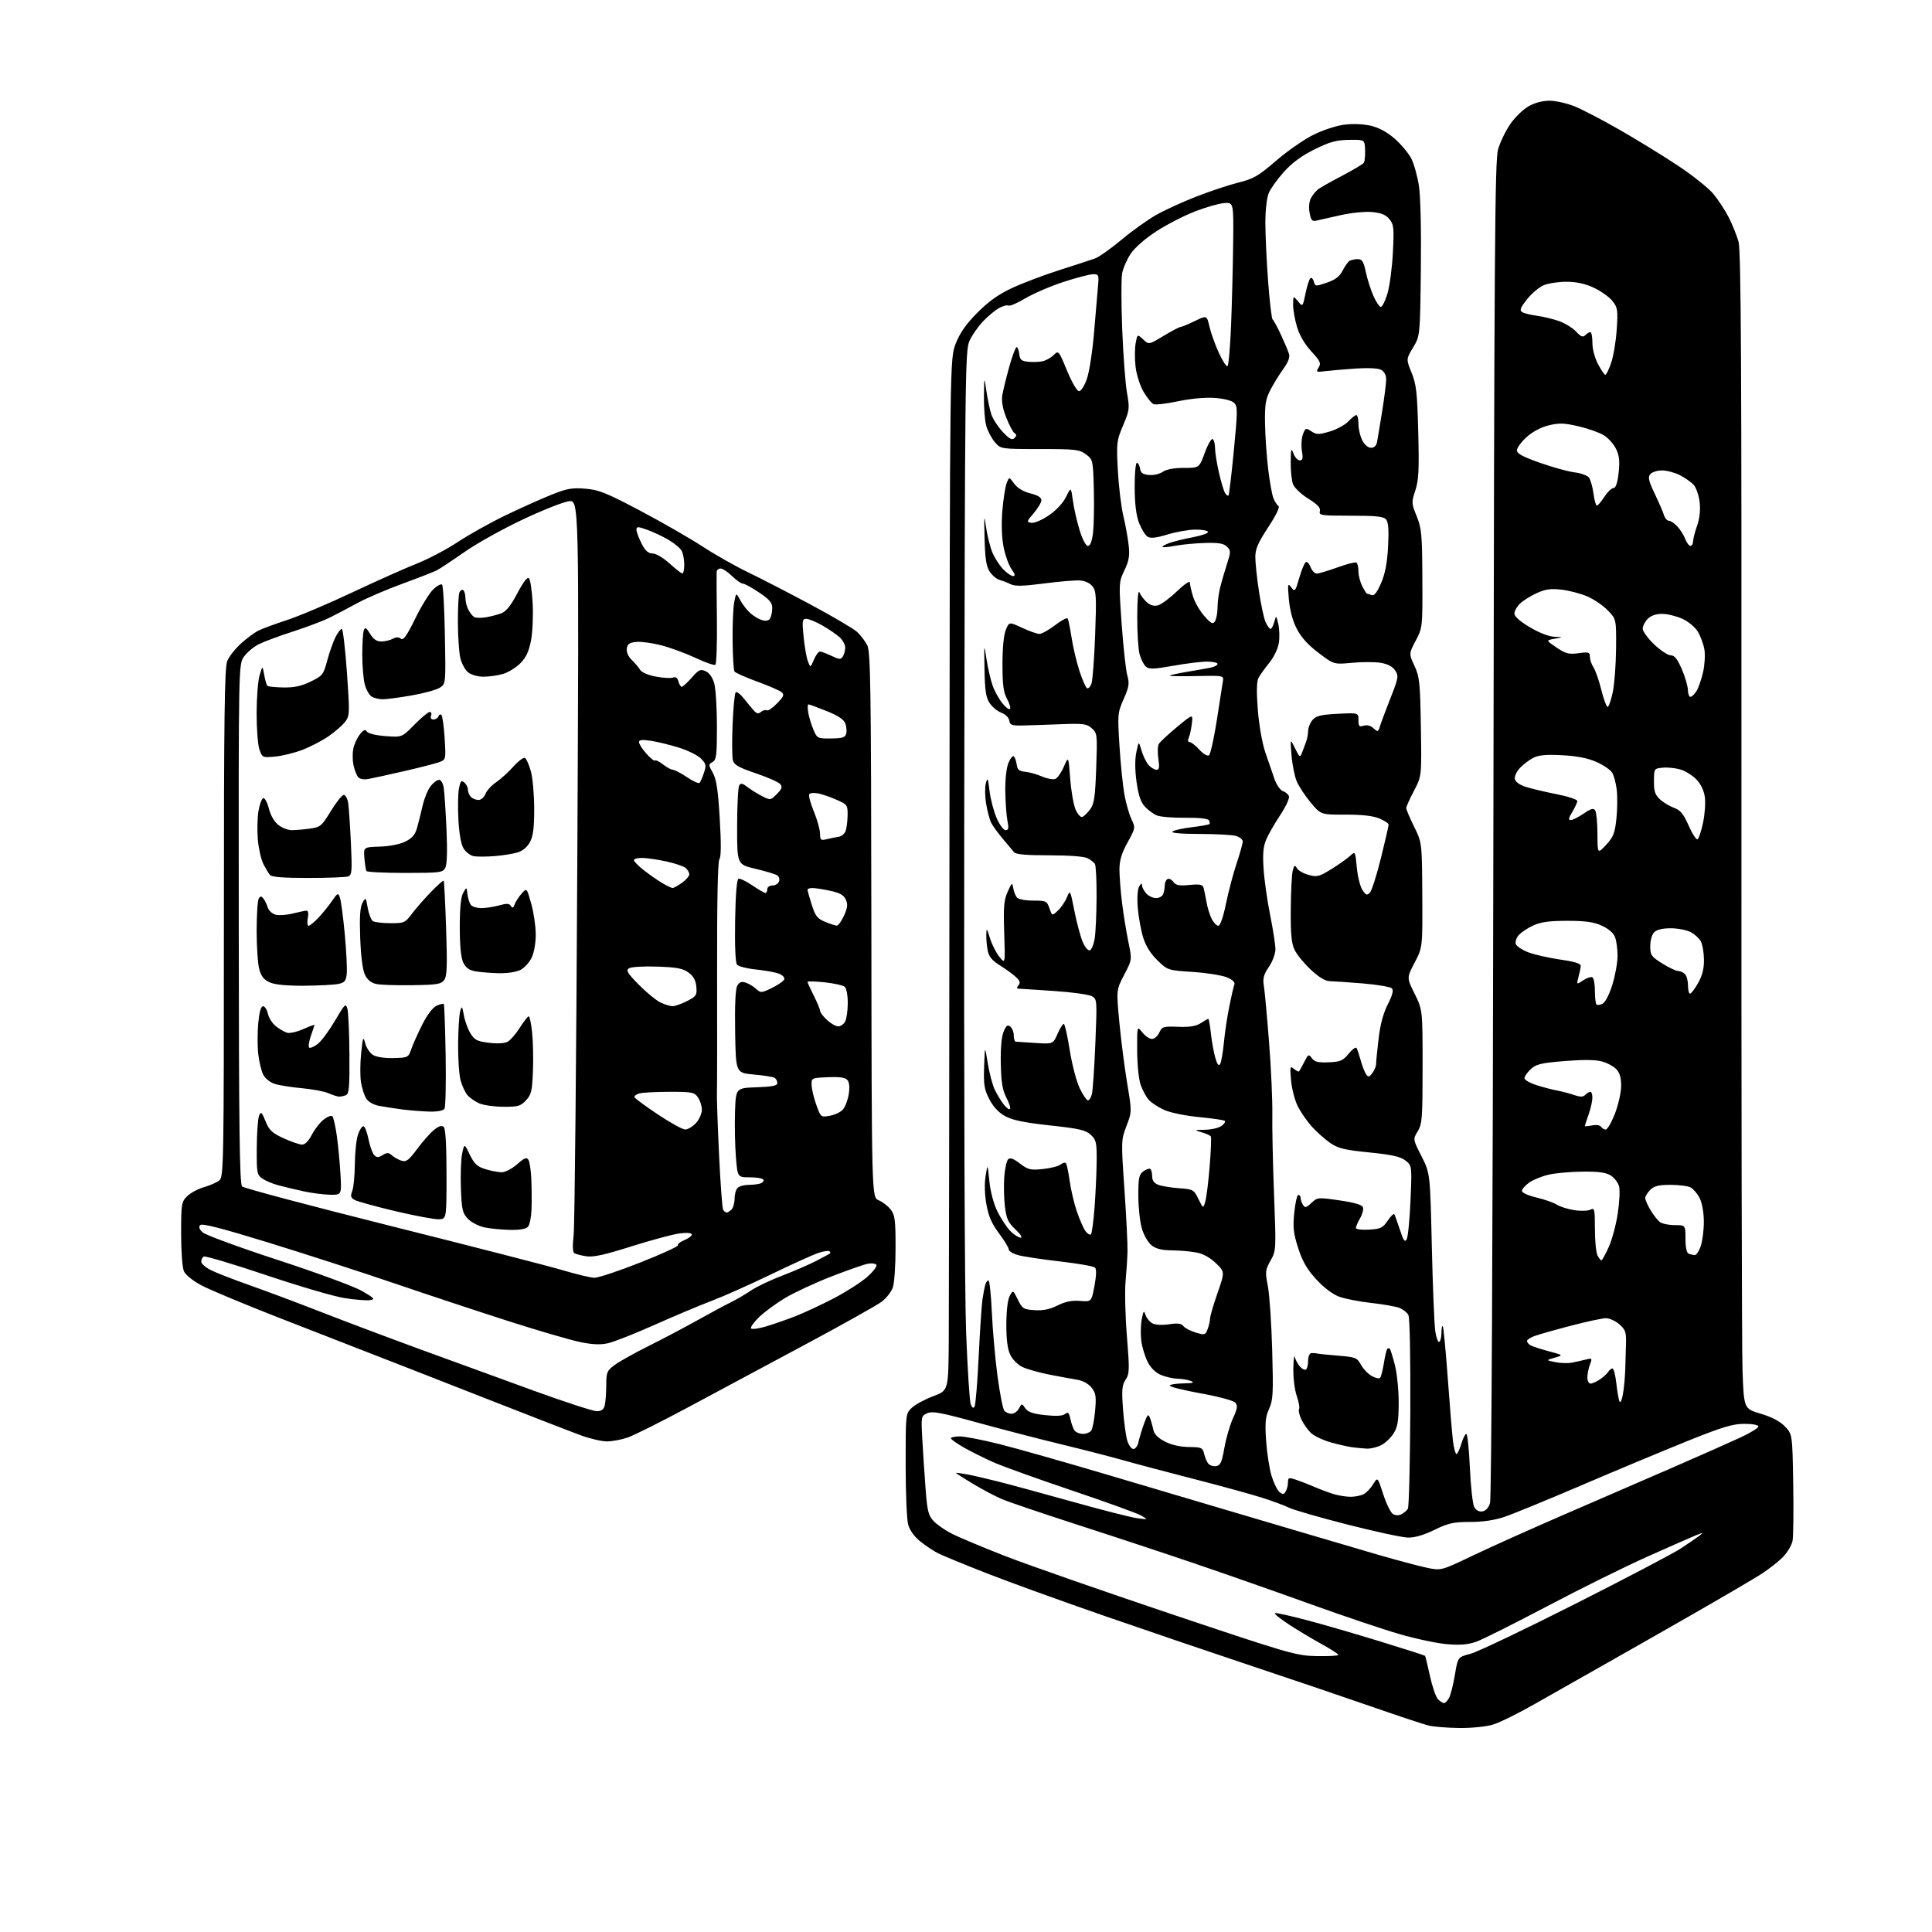 <?xml version="1.0" encoding="UTF-8" standalone="no"?>
<svg 
  version="1.1" 
  xmlns="http://www.w3.org/2000/svg" 
  xmlns:xlink="http://www.w3.org/1999/xlink" 
  xmlns:svg="http://www.w3.org/2000/svg"
  xmlns:rdf="http://www.w3.org/1999/02/22-rdf-syntax-ns#"
  xmlns:cc="http://creativecommons.org/ns#"
  xmlns:dc="http://purl.org/dc/elements/1.1/"
  viewBox="0 0 768 768"
  width="768"
  height="768"
>
<style>svg {background-color: white; }</style>"
<path stroke="none" fill="black" fill-rule="evenodd" d="M580.09,686.90C575.37,686.84 569.92,686.42 568.00,685.96C566.08,685.50 555.27,681.91 544.00,677.99C532.73,674.08 511.57,666.90 497.00,662.06C482.43,657.21 456.55,648.41 439.50,642.51C422.45,636.61 401.17,628.91 392.22,625.40C383.27,621.89 374.49,618.27 372.72,617.36C370.95,616.44 367.81,614.34 365.75,612.68C363.47,610.84 361.61,608.27 361.01,606.08C360.46,604.11 360.01,593.37 360.01,582.20C360.00,561.90 360.00,561.90 362.52,559.57C363.91,558.28 367.74,556.22 371.02,554.99C377.00,552.76 377.00,552.76 377.15,533.13C377.23,522.33 377.36,430.03 377.43,328.00C377.57,142.50 377.57,142.50 379.95,136.50C381.66,132.19 384.09,128.73 388.61,124.21C393.14,119.67 397.03,116.93 402.53,114.39C406.72,112.45 415.18,109.26 421.33,107.31C427.47,105.35 433.78,103.28 435.34,102.72C436.90,102.15 441.62,98.80 445.84,95.28C450.05,91.76 456.28,87.30 459.69,85.39C463.09,83.47 470.29,80.18 475.69,78.09C481.08,75.99 488.58,73.50 492.35,72.56C498.31,71.08 500.25,69.95 507.20,63.95C511.59,60.15 518.24,55.52 521.97,53.65C525.84,51.72 531.19,49.96 534.45,49.55C537.92,49.12 542.06,49.30 545.04,50.01C548.22,50.77 551.52,52.59 554.50,55.21C557.02,57.43 559.95,60.95 561.02,63.04C562.08,65.13 563.44,69.98 564.04,73.82C564.68,77.96 565.00,91.52 564.81,107.15C564.50,133.50 564.50,133.50 561.72,138.14C558.94,142.78 558.94,142.78 561.12,148.14C563.01,152.77 563.37,155.98 563.77,171.73C564.16,186.78 563.96,190.83 562.62,194.93C561.05,199.71 561.07,200.11 563.15,205.20C565.10,209.97 565.33,212.43 565.41,230.00C565.50,249.38 565.48,249.53 562.77,254.67C560.04,259.85 560.04,259.85 562.27,264.67C564.29,269.04 564.53,271.34 564.82,289.01C565.14,308.52 565.14,308.52 562.07,314.36C560.38,317.57 559.00,320.66 559.00,321.23C559.00,321.79 560.41,325.12 562.13,328.61C565.26,334.97 565.26,334.97 565.38,355.80C565.50,376.62 565.50,376.62 562.34,382.65C559.18,388.68 559.18,388.68 562.34,395.05C565.50,401.43 565.50,401.43 565.50,423.96C565.50,444.46 565.33,446.79 563.57,449.69C561.64,452.88 561.64,452.88 565.07,459.63C568.50,466.39 568.50,466.39 569.17,495.44C569.54,511.42 570.16,526.63 570.55,529.23C570.94,531.83 571.65,533.72 572.13,533.42C572.61,533.12 573.00,531.48 573.00,529.77C573.00,528.07 573.24,526.90 573.52,527.19C573.81,527.48 574.71,536.89 575.53,548.11C576.34,559.32 577.29,570.64 577.63,573.25C577.98,575.86 578.58,578.00 578.97,578.00C579.36,578.00 580.22,576.20 580.88,574.00C581.54,571.80 582.44,570.00 582.89,570.00C583.33,570.00 583.97,576.07 584.30,583.48C584.64,590.90 585.41,597.90 586.02,599.04C586.72,600.35 587.92,601.01 589.25,600.81C590.59,600.61 591.71,599.39 592.31,597.50C592.89,595.66 593.41,492.29 593.64,329.50C593.98,99.28 594.22,63.83 595.51,59.37C596.32,56.55 598.49,52.05 600.33,49.37C602.17,46.69 605.44,43.49 607.59,42.27C610.05,40.86 613.17,40.04 616.00,40.04C618.48,40.04 623.01,41.08 626.08,42.34C629.15,43.61 637.03,47.71 643.58,51.46C650.14,55.21 660.47,61.54 666.55,65.54C672.63,69.54 679.21,74.77 681.16,77.16C683.12,79.55 685.86,83.76 687.26,86.52C688.65,89.28 690.37,93.55 691.08,96.02C692.10,99.60 692.33,143.64 692.25,315.00C692.19,432.98 692.38,536.36 692.68,544.74C693.22,559.98 693.22,559.98 699.90,561.97C704.36,563.30 707.57,564.99 709.54,567.04C712.50,570.13 712.50,570.13 712.83,589.74C713.01,600.52 712.89,610.76 712.57,612.50C712.24,614.23 710.52,617.13 708.75,618.94C706.98,620.76 703.05,623.83 700.01,625.78C696.98,627.72 684.15,635.24 671.50,642.47C658.85,649.71 642.65,658.93 635.50,662.96C628.35,666.98 617.05,673.39 610.39,677.19C603.74,681.00 596.13,684.76 593.49,685.55C590.74,686.38 585.00,686.96 580.09,686.90zM574.04,677.00C574.53,677.00 575.43,676.06 576.05,674.91C576.66,673.77 577.69,669.65 578.34,665.78C579.52,658.72 579.52,658.72 584.51,657.42C587.26,656.70 605.92,647.81 626.00,637.66C646.08,627.52 664.98,617.60 668.00,615.63C671.02,613.66 674.40,611.35 675.50,610.51C677.32,609.10 677.19,609.09 674.00,610.37C672.08,611.15 663.30,615.01 654.50,618.95C645.70,622.89 627.92,631.70 615.00,638.52C602.08,645.34 589.48,651.65 587.00,652.55C583.71,653.74 580.60,654.02 575.43,653.61C571.54,653.31 562.99,651.51 556.43,649.61C549.87,647.72 533.92,642.35 521.00,637.69C508.07,633.02 487.60,625.84 475.50,621.72C463.40,617.60 442.16,610.58 428.30,606.11C414.45,601.63 400.95,597.06 398.30,595.93C395.66,594.81 390.46,592.06 386.75,589.83C383.04,587.60 380.00,585.66 380.00,585.51C380.00,585.37 381.97,585.63 384.37,586.07C386.77,586.52 392.51,587.85 397.12,589.02C401.73,590.18 414.96,593.79 426.53,597.02C438.10,600.26 449.57,603.18 452.03,603.51C456.50,604.10 456.50,604.10 453.60,602.44C452.01,601.53 439.64,597.05 426.10,592.49C412.57,587.92 398.57,582.90 395.00,581.31C391.43,579.73 386.14,577.10 383.26,575.47C380.38,573.84 378.02,572.16 378.01,571.75C378.01,571.34 379.60,571.00 381.56,571.00C383.52,571.00 390.60,572.38 397.31,574.06C404.01,575.74 423.23,581.19 440.00,586.17C456.77,591.16 475.45,596.69 481.50,598.47C487.55,600.25 501.73,604.44 513.00,607.79C524.27,611.14 539.80,615.71 547.50,617.95C555.20,620.18 564.06,622.54 567.19,623.20C572.88,624.39 572.88,624.39 585.69,618.26C592.74,614.89 609.08,607.56 622.00,601.97C634.92,596.38 654.27,587.99 665.00,583.33C675.73,578.66 687.76,573.33 691.75,571.47C695.74,569.62 699.00,567.63 699.00,567.05C699.00,566.44 696.64,566.00 693.39,566.00C688.77,566.00 684.73,567.22 670.64,572.89C661.21,576.69 642.39,584.55 628.81,590.36C615.23,596.18 601.41,601.85 598.09,602.97C594.10,604.31 589.46,605.00 584.36,605.00C577.75,605.00 575.74,605.45 570.18,608.16C565.87,610.26 562.33,611.28 559.60,611.21C557.35,611.15 546.50,608.81 535.50,606.00C524.50,603.19 514.15,600.20 512.50,599.37C510.85,598.54 505.97,596.73 501.65,595.35C497.33,593.98 485.18,590.64 474.65,587.94C464.12,585.23 451.45,581.88 446.50,580.47C441.55,579.07 430.30,576.18 421.50,574.05C412.70,571.92 397.74,568.03 388.26,565.42C373.96,561.49 370.60,560.86 368.57,561.79C366.17,562.88 366.13,563.08 366.64,572.20C366.92,577.32 367.50,586.13 367.93,591.78C368.60,600.64 369.03,602.41 371.10,604.63C372.42,606.04 375.72,608.33 378.42,609.70C381.13,611.08 390.58,615.04 399.42,618.50C408.27,621.95 437.86,632.29 465.19,641.47C512.92,657.50 515.21,658.16 523.44,658.33C528.15,658.42 532.00,658.20 532.00,657.84C532.00,657.48 528.96,655.52 525.25,653.48C521.54,651.44 515.67,647.92 512.21,645.65C508.75,643.38 506.32,641.39 506.81,641.23C507.30,641.07 512.90,642.30 519.26,643.98C525.62,645.65 538.79,649.47 548.54,652.47C558.28,655.46 566.36,658.05 566.49,658.21C566.63,658.37 567.50,661.99 568.44,666.25C569.37,670.51 570.81,674.67 571.64,675.50C572.47,676.32 573.54,677.00 574.04,677.00zM557.17,601.91C558.11,601.40 559.24,600.43 559.66,599.74C560.08,599.06 560.51,581.85 560.62,561.51C560.73,539.25 560.42,523.79 559.84,522.71C559.31,521.72 557.67,520.44 556.19,519.88C554.71,519.32 549.67,518.44 545.00,517.93C540.33,517.41 534.60,516.29 532.29,515.43C529.70,514.47 526.20,511.81 523.19,508.52C519.53,504.52 517.74,501.41 516.05,496.14C514.16,490.27 513.90,487.95 514.49,482.06C514.88,478.18 515.61,475.00 516.10,475.00C516.60,475.00 517.01,475.56 517.02,476.25C517.02,476.94 517.45,478.16 517.96,478.97C518.75,480.22 519.27,480.10 521.31,478.18C523.68,475.95 523.91,475.93 532.48,477.17C538.30,478.01 541.42,478.92 541.79,479.89C542.09,480.68 541.59,482.65 540.67,484.25C539.75,485.85 539.00,487.60 539.00,488.13C539.00,488.68 541.30,488.97 544.22,488.80C548.84,488.53 549.68,488.13 551.64,485.22C552.85,483.41 554.04,482.29 554.29,482.72C554.53,483.15 555.53,485.93 556.50,488.90C557.89,493.17 558.45,493.95 559.18,492.64C559.69,491.72 560.38,484.77 560.70,477.18C561.29,463.37 561.29,463.37 558.70,461.34C556.71,459.77 553.43,459.03 544.31,458.11C534.37,457.11 531.90,456.50 528.73,454.31C526.66,452.88 523.42,449.99 521.53,447.90C519.63,445.80 517.12,442.19 515.93,439.87C514.75,437.54 513.53,432.91 513.23,429.57C512.72,423.96 512.81,423.61 514.36,424.89C515.29,425.66 516.21,426.11 516.40,425.89C516.59,425.68 517.51,424.00 518.45,422.16C520.04,419.03 520.23,418.93 521.49,420.66C522.55,422.11 523.98,422.45 528.17,422.28C532.82,422.09 533.83,421.65 536.10,418.88C537.53,417.13 538.94,416.10 539.25,416.60C539.55,417.09 540.29,419.30 540.90,421.50C541.50,423.70 542.46,426.18 543.02,427.00C543.90,428.30 544.24,428.24 545.52,426.56C546.33,425.49 547.00,423.92 547.01,423.06C547.01,422.20 547.45,417.70 547.99,413.06C548.64,407.38 549.84,402.87 551.65,399.28C553.58,395.48 554.04,393.64 553.28,392.88C552.69,392.29 547.54,391.42 541.85,390.94C536.16,390.47 530.24,390.07 528.71,390.04C526.81,390.01 524.36,388.54 521.05,385.45C518.37,382.94 515.46,379.39 514.59,377.54C513.37,374.98 513.02,371.18 513.10,361.35C513.15,354.28 513.52,347.38 513.90,346.00C514.50,343.85 514.74,343.73 515.55,345.14C516.07,346.05 518.16,347.24 520.19,347.79C523.51,348.71 524.39,348.48 529.19,345.52C532.11,343.71 535.45,341.36 536.62,340.28C538.74,338.33 538.74,338.33 539.35,344.80C539.68,348.36 540.68,352.39 541.57,353.75C542.94,355.84 543.41,356.02 544.54,354.87C545.28,354.11 547.26,347.92 548.94,341.10C550.63,334.29 552.00,328.30 552.00,327.80C552.00,327.30 550.33,326.20 548.30,325.35C545.80,324.31 541.43,323.81 534.83,323.83C525.06,323.85 525.06,323.85 521.02,319.03C518.80,316.37 516.29,312.55 515.45,310.53C514.60,308.50 513.68,303.85 513.39,300.18C512.87,293.50 512.87,293.50 514.82,297.50C516.51,300.98 516.85,301.24 517.46,299.50C517.85,298.40 518.58,296.47 519.08,295.20C519.59,293.94 520.00,291.85 520.00,290.56C520.00,289.28 520.79,287.31 521.75,286.20C523.17,284.55 525.04,284.10 531.75,283.75C540.00,283.33 540.00,283.33 540.00,286.23C540.00,288.71 540.30,289.04 542.07,288.48C543.38,288.06 544.82,288.44 545.98,289.48C547.71,291.05 547.86,291.01 548.51,288.82C548.89,287.55 550.76,282.53 552.67,277.69C555.91,269.49 556.04,268.72 554.61,266.53C553.60,264.98 551.67,263.95 548.93,263.49C546.64,263.10 541.50,263.09 537.50,263.47C530.22,264.15 530.22,264.15 524.08,259.48C519.89,256.30 517.14,253.23 515.43,249.85C513.85,246.73 512.70,242.42 512.34,238.20C511.81,232.06 511.89,231.67 513.29,233.48C514.73,235.36 514.90,235.17 516.47,229.75C517.38,226.61 518.55,223.78 519.07,223.46C519.58,223.14 520.44,224.03 520.98,225.44C521.51,226.85 522.62,228.00 523.43,228.00C524.24,228.00 527.94,226.90 531.64,225.56C535.34,224.21 538.74,223.34 539.19,223.62C539.63,223.89 540.00,225.46 540.00,227.11C540.00,228.75 540.69,231.43 541.53,233.05C542.36,234.67 543.23,236.00 543.44,236.00C543.66,236.00 544.48,236.25 545.27,236.55C546.27,236.94 547.40,235.50 549.00,231.80C550.63,228.03 551.43,223.83 551.78,217.27C552.13,210.69 551.91,207.59 551.01,206.52C550.01,205.31 547.17,205.00 536.97,205.00C525.13,205.00 524.22,204.87 524.66,203.19C525.01,201.86 523.79,200.55 520.05,198.22C517.25,196.48 514.53,193.90 513.99,192.47C513.44,191.04 513.04,187.09 513.08,183.68C513.15,178.34 513.29,177.87 514.16,180.25C514.71,181.76 515.84,183.00 516.67,183.00C517.86,183.00 518.04,182.20 517.53,179.21C517.18,177.12 517.36,174.18 517.93,172.67C518.92,170.07 519.09,170.01 521.31,171.47C523.39,172.83 524.19,172.83 528.63,171.52C531.37,170.70 534.68,168.90 535.98,167.52C537.28,166.13 538.72,165.00 539.17,165.00C539.63,165.00 540.00,166.60 540.00,168.55C540.00,170.50 540.69,173.43 541.53,175.05C542.43,176.79 543.85,178.00 545.01,178.00C546.24,178.00 547.12,177.17 547.39,175.75C547.63,174.51 548.55,169.00 549.43,163.50C550.31,158.00 551.02,152.28 551.02,150.79C551.01,149.11 550.24,147.66 549.02,147.01C547.81,146.36 543.80,146.17 538.77,146.51C534.22,146.83 528.80,147.29 526.73,147.55C523.21,148.00 523.04,147.90 524.18,146.09C525.23,144.40 524.85,143.57 521.26,139.67C518.64,136.82 516.56,133.27 515.57,129.91C514.71,127.01 514.01,123.03 514.03,121.07C514.07,117.50 514.07,117.50 515.96,119.77C517.85,122.04 517.85,122.04 518.99,116.54C519.62,113.51 520.50,110.81 520.95,110.53C521.40,110.25 522.00,110.91 522.29,111.98C522.78,113.87 522.98,113.89 527.43,112.37C530.78,111.23 532.50,109.93 533.67,107.65C534.55,105.92 535.78,104.17 536.39,103.77C537.00,103.36 538.48,103.02 539.67,103.02C541.47,103.00 542.02,103.87 542.94,108.16C543.55,111.00 544.91,115.27 545.97,117.66C547.02,120.05 548.35,122.00 548.91,122.00C549.46,122.00 550.64,119.64 551.52,116.75C552.40,113.86 553.37,106.55 553.69,100.50C554.20,90.60 554.06,89.26 552.31,87.12C550.88,85.37 549.07,84.62 545.44,84.29C542.70,84.03 537.16,84.58 533.00,85.51C528.88,86.43 524.55,87.41 523.38,87.68C521.60,88.10 521.15,87.61 520.59,84.61C520.18,82.44 520.39,80.13 521.12,78.76C521.78,77.52 523.04,75.95 523.91,75.28C524.79,74.60 529.10,72.17 533.50,69.87C537.90,67.57 541.79,65.24 542.14,64.71C542.50,64.17 542.72,61.88 542.64,59.61C542.50,55.50 542.50,55.50 536.25,55.60C531.19,55.67 528.59,56.39 522.58,59.36C517.52,61.86 513.65,64.70 510.43,68.27C507.84,71.14 505.10,74.95 504.36,76.72C503.57,78.58 503.00,83.55 503.00,88.53C503.00,93.26 503.49,103.73 504.09,111.81C504.69,119.89 505.50,126.72 505.89,127.00C506.28,127.27 507.75,129.97 509.16,133.00C510.57,136.03 512.02,139.44 512.37,140.58C512.83,142.02 512.13,143.91 510.10,146.71C508.49,148.93 506.16,152.72 504.94,155.12C503.07,158.78 502.74,160.95 502.87,168.49C502.96,173.45 503.52,181.52 504.11,186.44C504.71,191.36 505.63,196.52 506.16,197.92C506.69,199.32 507.61,200.76 508.19,201.12C508.86,201.53 507.31,204.74 504.13,209.59C500.08,215.76 499.00,218.26 499.01,221.45C499.01,223.68 499.66,229.82 500.46,235.10C501.25,240.38 502.45,245.89 503.11,247.35C503.78,248.81 504.65,250.00 505.05,250.00C505.45,250.00 506.12,248.76 506.54,247.25C507.29,244.50 507.29,244.50 508.13,248.00C508.59,249.93 508.70,253.30 508.37,255.50C508.02,257.84 506.43,261.16 504.54,263.50C502.77,265.70 500.83,268.40 500.25,269.51C499.54,270.85 499.45,275.02 499.99,282.01C500.45,288.04 501.71,295.26 502.96,299.00C504.16,302.57 505.81,307.39 506.63,309.70C507.46,312.01 508.96,314.17 509.97,314.49C510.99,314.81 512.07,315.73 512.37,316.52C512.68,317.32 511.11,320.71 508.88,324.06C506.65,327.41 504.14,331.81 503.30,333.83C502.15,336.55 501.90,339.56 502.30,345.50C502.59,349.90 503.77,358.15 504.92,363.82C506.06,369.50 507.00,375.58 507.00,377.34C507.00,379.13 505.86,382.21 504.40,384.36C502.33,387.41 501.92,388.92 502.40,391.84C502.74,393.85 503.67,403.96 504.47,414.29C505.28,424.63 505.86,437.45 505.77,442.79C505.67,448.13 505.98,462.53 506.45,474.80C507.30,496.86 507.29,497.14 505.06,501.11C502.96,504.84 502.89,505.54 504.00,511.31C504.65,514.71 505.43,526.18 505.72,536.80C506.20,553.89 506.06,556.55 504.48,560.04C503.03,563.26 502.81,565.59 503.30,572.74C503.63,577.56 504.60,583.81 505.45,586.63C506.31,589.45 507.71,592.35 508.58,593.07C509.88,594.15 510.31,594.12 511.06,592.94C511.56,592.15 511.98,590.53 511.98,589.34C512.00,587.34 512.25,587.26 515.25,588.25C517.04,588.84 520.30,590.11 522.50,591.06C524.70,592.02 528.11,593.29 530.07,593.90C532.04,594.50 535.10,595.00 536.89,595.00C538.67,595.00 541.03,594.52 542.12,593.94C543.21,593.35 544.90,591.57 545.87,589.97C547.63,587.08 547.63,587.08 549.87,594.02C551.10,597.83 552.85,601.38 553.78,601.89C554.80,602.47 556.12,602.47 557.17,601.91zM483.40,582.80C485.14,582.55 485.69,581.34 486.72,575.50C487.40,571.65 488.94,566.38 490.13,563.79C491.86,560.04 492.06,558.78 491.10,557.62C490.40,556.78 484.67,555.22 477.45,553.91C470.60,552.67 465.00,551.28 465.00,550.83C465.00,550.37 467.36,549.97 470.25,549.93C474.11,549.88 474.97,549.63 473.50,549.00C472.40,548.53 470.02,548.11 468.22,548.07C466.41,548.03 463.40,547.36 461.53,546.58C459.32,545.65 457.44,543.80 456.19,541.33C455.13,539.22 454.00,535.48 453.68,533.00C453.36,530.52 453.44,526.70 453.85,524.50C454.52,521.00 454.71,520.78 455.38,522.75C455.79,523.99 457.02,525.48 458.11,526.06C459.27,526.68 461.97,526.83 464.70,526.42C468.15,525.90 469.60,526.08 470.41,527.14C471.01,527.92 473.21,529.08 475.30,529.70C478.91,530.79 479.16,530.72 480.05,528.36C480.57,526.99 481.01,525.11 481.01,524.18C481.02,523.26 482.35,518.70 483.97,514.05C486.91,505.61 486.91,505.61 483.34,502.15C481.07,499.94 478.28,498.40 475.64,497.89C473.36,497.45 468.97,497.07 465.88,497.04C461.87,497.01 459.56,496.44 457.78,495.04C456.37,493.93 454.67,490.99 453.89,488.29C453.13,485.65 452.50,479.81 452.50,475.29C452.50,468.26 452.78,466.88 454.49,465.63C455.58,464.83 456.82,464.39 457.24,464.65C457.66,464.91 458.00,466.23 458.00,467.58C458.00,469.29 458.77,470.34 460.47,470.99C461.83,471.51 465.55,472.12 468.72,472.34C474.29,472.74 474.57,472.90 476.40,476.63C478.31,480.50 478.31,480.50 479.15,477.50C479.61,475.85 480.39,469.55 480.87,463.50C481.36,457.45 481.57,452.17 481.33,451.77C481.09,451.36 479.46,450.62 477.70,450.11C474.56,449.20 474.58,449.18 479.06,449.09C481.57,449.04 484.49,448.36 485.56,447.58C486.62,446.80 487.23,445.90 486.90,445.57C486.58,445.24 482.00,444.57 476.74,444.07C471.28,443.56 465.30,442.33 462.83,441.23C460.45,440.16 457.67,438.35 456.65,437.21C455.64,436.07 454.20,433.42 453.45,431.32C452.67,429.12 452.07,423.30 452.04,417.62C452.00,407.73 452.00,407.73 454.07,410.37C455.21,411.81 456.94,413.00 457.91,413.00C458.88,413.00 460.20,411.86 460.83,410.47C461.91,408.10 462.41,407.95 468.36,408.17C472.99,408.34 475.45,407.94 477.33,406.70C478.76,405.77 480.11,405.00 480.32,405.00C480.54,405.00 481.00,407.59 481.34,410.75C481.69,413.91 482.47,418.26 483.08,420.41C483.84,423.13 484.44,423.91 485.01,422.99C485.46,422.25 486.13,418.47 486.50,414.58C486.87,410.68 487.83,404.21 488.64,400.20C489.44,396.18 490.35,392.24 490.66,391.44C491.04,390.46 490.06,389.50 487.66,388.50C485.71,387.69 479.62,386.72 474.14,386.36C464.23,385.71 464.16,385.69 460.10,381.75C457.39,379.12 455.47,376.04 454.42,372.64C453.54,369.81 452.58,364.52 452.29,360.88C451.96,356.91 452.19,353.52 452.84,352.38C453.59,351.11 453.95,350.96 453.97,351.92C453.99,352.70 454.74,354.17 455.65,355.17C456.57,356.18 458.32,357.00 459.55,357.00C460.78,357.00 462.06,356.29 462.39,355.42C462.73,354.55 463.00,353.00 463.00,351.98C463.00,350.95 463.48,349.82 464.07,349.46C464.65,349.10 465.71,349.58 466.41,350.54C467.43,351.94 468.71,352.19 472.82,351.79C476.95,351.39 478.05,351.61 478.43,352.90C478.68,353.78 479.20,356.30 479.58,358.50C479.96,360.70 480.89,363.74 481.66,365.25C482.42,366.76 483.61,368.00 484.30,368.00C485.07,368.00 486.24,364.62 487.34,359.25C488.33,354.44 490.23,347.23 491.57,343.23C492.91,339.23 494.00,335.30 494.00,334.50C494.00,333.70 492.76,332.70 491.25,332.28C489.74,331.87 483.24,331.52 476.80,331.51C469.63,331.50 465.46,331.14 466.03,330.57C466.54,330.06 469.95,329.29 473.62,328.85C477.29,328.40 480.50,327.84 480.75,327.59C481.00,327.34 480.90,326.65 480.53,326.05C480.13,325.40 476.44,325.01 471.18,325.07C466.41,325.13 461.38,324.73 460.00,324.19C458.62,323.65 456.45,322.08 455.16,320.70C453.46,318.87 452.55,316.20 451.80,310.84C451.14,306.10 451.11,301.90 451.72,299.00C452.66,294.50 452.66,294.50 453.78,298.37C454.40,300.50 455.67,303.08 456.61,304.12C457.54,305.15 458.94,306.00 459.72,306.00C460.81,306.00 460.98,305.03 460.46,301.59C460.10,299.16 460.18,296.53 460.65,295.73C461.12,294.93 464.37,291.90 467.87,289.00C474.24,283.73 474.24,283.73 473.78,287.62C473.53,289.75 472.98,292.29 472.55,293.25C472.08,294.33 472.21,295.00 472.91,295.00C473.52,295.00 475.26,296.35 476.76,298.00C478.32,299.71 479.96,300.68 480.58,300.25C481.18,299.84 482.60,293.43 483.75,286.00C484.89,278.57 485.98,271.60 486.16,270.50C486.48,268.59 486.01,268.51 475.75,268.74C469.84,268.87 465.00,268.80 465.00,268.59C465.00,268.38 468.04,267.70 471.75,267.08C475.46,266.46 479.74,265.70 481.25,265.40C482.76,265.09 484.00,264.43 484.00,263.92C484.00,263.41 482.11,263.00 479.81,263.00C477.50,263.00 471.44,263.74 466.35,264.66C458.84,266.00 456.79,266.07 455.56,265.05C454.72,264.35 453.58,262.14 453.02,260.14C452.47,258.14 452.04,251.32 452.07,245.00C452.10,238.01 452.45,234.29 452.95,235.50C453.40,236.60 454.70,238.34 455.84,239.37C457.21,240.60 458.73,241.03 460.28,240.65C461.57,240.32 464.96,237.82 467.82,235.08C470.76,232.26 473.00,230.74 473.00,231.57C473.00,232.37 473.56,234.87 474.25,237.12C474.94,239.37 476.95,242.85 478.72,244.86C481.41,247.90 482.11,248.25 482.95,247.00C483.51,246.18 483.98,243.70 483.99,241.50C484.00,239.30 484.47,235.70 485.03,233.50C485.59,231.30 486.80,227.14 487.73,224.24C489.31,219.33 489.31,218.88 487.74,217.32C486.46,216.03 484.47,215.69 479.16,215.83C475.36,215.93 470.05,216.42 467.37,216.92C464.69,217.43 462.33,217.66 462.11,217.45C461.90,217.23 463.02,216.55 464.61,215.94C466.20,215.32 470.43,214.27 474.00,213.60C477.57,212.93 480.38,211.96 480.22,211.44C480.07,210.92 477.80,210.51 475.17,210.53C472.54,210.55 467.56,211.42 464.10,212.47C459.53,213.85 457.36,214.09 456.16,213.33C455.25,212.76 453.74,210.31 452.80,207.90C451.65,204.89 451.09,200.41 451.05,193.75C451.02,188.36 451.42,184.00 451.93,184.00C452.44,184.00 453.00,185.01 453.18,186.25C453.43,187.97 454.26,188.57 456.74,188.81C458.54,188.99 460.97,188.43 462.21,187.56C463.65,186.56 466.64,186.00 470.59,186.00C476.73,186.00 476.73,186.00 478.93,179.98C480.13,176.67 481.55,174.22 482.06,174.54C482.58,174.86 483.00,176.47 483.00,178.11C483.00,179.76 483.69,184.12 484.53,187.80C485.37,191.49 486.47,195.16 486.97,195.97C487.48,196.78 488.09,197.23 488.34,196.97C488.59,196.71 489.55,188.68 490.47,179.11C491.99,163.42 492.01,161.58 490.61,160.18C489.68,159.25 486.61,158.45 482.90,158.19C479.17,157.92 473.46,158.43 468.41,159.49C463.82,160.45 459.41,160.99 458.61,160.68C457.81,160.37 456.01,158.17 454.61,155.78C453.17,153.32 451.78,149.00 451.41,145.81C451.04,142.71 451.06,138.51 451.44,136.47C452.13,132.78 452.13,132.78 454.41,134.91C456.68,137.05 456.68,137.05 462.53,133.52C465.75,131.59 468.75,130.00 469.20,130.00C469.64,130.00 472.20,128.95 474.87,127.66C479.73,125.31 479.73,125.31 480.80,129.91C481.38,132.43 483.06,137.09 484.51,140.26C485.97,143.43 487.51,145.80 487.94,145.54C488.38,145.27 489.01,138.18 489.35,129.77C489.70,121.37 490.07,106.85 490.19,97.50C490.39,80.50 490.39,80.50 486.76,80.71C484.76,80.83 479.52,82.32 475.11,84.02C470.69,85.72 463.71,89.31 459.59,92.00C455.13,94.91 451.01,98.54 449.41,100.95C447.94,103.18 446.42,106.69 446.05,108.75C445.68,110.81 445.70,120.83 446.10,131.00C446.50,141.18 447.35,152.47 447.99,156.10C449.09,162.37 449.02,163.01 446.45,169.10C443.87,175.20 443.77,176.03 444.36,187.00C444.70,193.32 445.68,201.43 446.53,205.00C447.38,208.57 448.34,213.85 448.66,216.73C449.13,220.91 448.79,222.90 446.97,226.73C444.73,231.44 444.72,231.71 445.88,248.06C446.53,257.17 447.53,266.33 448.11,268.43C449.02,271.72 448.82,273.02 446.68,277.87C444.27,283.32 444.22,283.92 445.01,296.54C445.47,303.72 446.35,312.42 446.98,315.89C447.61,319.35 448.86,323.74 449.77,325.64C451.39,329.03 451.36,329.19 448.21,334.92C445.83,339.25 445.00,342.02 445.00,345.65C445.00,348.35 445.47,354.37 446.05,359.03C446.63,363.69 447.76,370.65 448.56,374.50C450.02,381.50 450.02,381.50 446.88,387.50C443.74,393.50 443.74,393.50 444.97,406.50C445.65,413.65 447.05,424.55 448.08,430.72C449.96,441.94 449.96,441.94 447.79,447.59C445.66,453.16 445.65,453.51 446.98,472.87C447.73,483.67 448.28,494.75 448.20,497.50C448.13,500.25 447.78,505.65 447.42,509.50C447.07,513.35 447.31,523.10 447.96,531.17C449.05,544.53 449.00,546.07 447.45,548.44C446.01,550.63 445.85,552.48 446.42,560.27C446.80,565.35 447.57,570.96 448.13,572.75C448.69,574.54 449.79,576.00 450.56,576.00C451.33,576.00 452.23,574.76 452.55,573.25C452.87,571.74 453.86,568.49 454.73,566.04C456.07,562.29 456.45,561.89 457.09,563.54C457.51,564.62 458.12,566.73 458.44,568.24C458.86,570.15 460.27,571.61 463.14,573.07C465.74,574.40 469.22,575.18 472.64,575.21C477.61,575.26 478.08,575.47 478.65,577.88C479.00,579.32 479.74,581.08 480.30,581.80C480.86,582.51 482.26,582.96 483.40,582.80zM543.30,575.85C541.76,575.77 539.15,575.52 537.50,575.30C535.85,575.08 532.02,574.21 529.00,573.37C525.98,572.52 522.46,570.86 521.19,569.68C519.91,568.50 518.18,566.08 517.35,564.32C516.51,562.55 516.08,560.68 516.40,560.16C516.72,559.64 516.31,557.31 515.49,554.98C514.67,552.65 514.05,547.77 514.12,544.12C514.18,540.48 514.45,538.40 514.72,539.50C514.99,540.60 515.90,542.28 516.74,543.23C517.58,544.18 518.66,544.71 519.13,544.42C519.61,544.12 520.00,542.56 520.00,540.94C520.00,539.32 520.56,537.95 521.25,537.88C521.94,537.82 522.95,537.89 523.50,538.03C524.05,538.18 527.84,538.57 531.92,538.90C538.87,539.46 539.45,539.69 541.00,542.50C541.91,544.15 543.83,546.16 545.27,546.97C546.71,547.78 548.20,548.13 548.59,547.74C548.98,547.36 549.66,544.73 550.11,541.89C550.55,539.06 551.16,536.50 551.46,536.21C551.76,535.91 552.21,535.87 552.46,536.13C552.71,536.38 553.61,539.25 554.46,542.50C555.31,545.76 556.00,552.49 556.00,557.46C555.99,564.66 555.60,567.15 554.04,569.70C552.97,571.46 550.74,573.60 549.09,574.45C547.45,575.30 544.84,575.93 543.30,575.85zM241.22,572.98C239.17,572.97 234.57,571.90 231.00,570.60C227.43,569.30 209.43,562.32 191.00,555.09C172.57,547.86 152.10,539.85 145.50,537.31C138.90,534.76 122.74,528.46 109.58,523.31C96.42,518.15 83.09,512.57 79.96,510.90C76.75,509.18 73.76,506.78 73.13,505.38C72.48,503.97 72.00,497.56 72.00,490.41C72.00,478.58 72.13,477.78 74.38,475.53C75.69,474.22 78.72,472.59 81.13,471.90C83.53,471.22 86.29,469.99 87.25,469.17C88.90,467.78 89.00,461.65 89.00,366.81C89.00,284.49 89.25,265.34 90.35,262.72C91.09,260.95 93.54,257.84 95.79,255.81C98.04,253.78 101.14,251.47 102.69,250.69C104.24,249.91 109.33,248.03 114.00,246.51C118.67,245.00 130.38,240.05 140.00,235.51C149.62,230.98 161.18,225.82 165.67,224.05C170.17,222.28 177.48,218.43 181.93,215.49C186.37,212.55 194.85,207.81 200.76,204.95C206.66,202.10 214.86,198.42 218.97,196.76C225.33,194.20 227.35,193.83 232.66,194.26C238.07,194.70 240.99,195.87 254.70,203.13C263.39,207.73 274.46,214.09 279.31,217.27C284.15,220.44 292.25,225.03 297.31,227.47C302.36,229.90 313.66,235.73 322.41,240.42C331.16,245.11 339.42,249.98 340.75,251.23C342.09,252.48 343.88,254.83 344.72,256.45C346.07,259.03 346.27,272.53 346.38,367.68C346.50,475.96 346.50,475.96 349.28,477.12C350.82,477.75 352.95,479.40 354.03,480.77C355.75,482.96 356.00,484.86 356.00,495.99C356.00,502.98 355.52,510.09 354.92,511.79C354.33,513.49 352.34,516.03 350.49,517.44C348.65,518.84 335.07,526.45 320.32,534.35C305.57,542.25 284.60,553.49 273.71,559.33C262.83,565.17 251.90,570.63 249.43,571.47C246.95,572.31 243.26,572.99 241.22,572.98zM430.50,570.00C431.74,570.00 433.20,569.44 433.74,568.75C434.28,568.06 434.99,564.50 435.32,560.83C435.83,555.11 435.62,553.79 433.91,551.61C432.68,550.05 430.48,548.84 428.21,548.47C426.17,548.14 421.20,547.22 417.16,546.43C413.12,545.65 408.32,544.29 406.48,543.43C404.58,542.52 402.48,540.42 401.58,538.52C400.50,536.25 400.01,532.40 400.04,526.35C400.06,520.95 400.59,516.57 401.39,515.12C402.71,512.74 402.71,512.74 404.61,516.62C406.37,520.23 406.83,520.52 411.28,520.81C414.66,521.02 417.33,520.48 420.40,518.94C423.48,517.40 426.06,516.88 429.30,517.14C433.87,517.50 433.87,517.50 435.06,511.18C435.82,507.13 435.91,504.51 435.29,503.89C434.76,503.36 428.52,502.26 421.41,501.45C414.31,500.63 406.81,499.51 404.75,498.94C402.69,498.38 401.00,497.36 401.00,496.68C401.00,496.00 399.26,493.13 397.13,490.29C394.25,486.46 392.96,483.51 392.12,478.82C391.42,474.95 391.29,470.56 391.79,467.50C392.59,462.50 392.59,462.50 393.28,469.45C393.69,473.66 394.96,478.44 396.49,481.58C397.89,484.42 400.21,487.93 401.65,489.38C403.09,490.82 404.92,492.00 405.71,492.00C406.54,492.00 405.68,490.62 403.67,488.73C400.78,486.00 400.08,484.49 399.48,479.70C399.09,476.54 398.96,471.25 399.20,467.96C399.43,464.67 400.13,461.47 400.73,460.87C401.53,460.07 402.81,460.52 405.44,462.52C408.68,464.99 409.62,465.22 414.59,464.70C417.64,464.39 420.79,463.59 421.59,462.92C422.39,462.26 423.34,462.00 423.69,462.36C424.04,462.71 424.71,465.81 425.18,469.25C425.64,472.69 426.93,478.20 428.04,481.50C429.16,484.80 430.72,488.37 431.52,489.43C432.32,490.49 433.29,491.04 433.67,490.67C434.05,490.29 434.70,485.37 435.12,479.74C435.54,474.11 435.91,465.87 435.94,461.42C435.99,454.18 435.76,453.12 433.62,451.12C431.61,449.23 429.11,448.65 417.37,447.37C407.09,446.25 402.48,445.29 399.55,443.68C396.95,442.24 394.81,439.95 393.26,436.93C391.25,433.00 390.95,431.16 391.21,423.93C391.50,415.50 391.50,415.50 392.65,422.64C393.29,426.57 394.53,431.30 395.42,433.14C396.32,434.99 397.90,437.62 398.95,438.99C400.00,440.35 401.14,441.19 401.48,440.86C401.82,440.52 401.18,438.49 400.06,436.35C398.50,433.34 397.99,430.27 397.83,422.88C397.71,416.81 398.11,412.14 398.94,410.13C399.99,407.62 400.54,407.20 401.63,408.11C402.38,408.73 403.00,410.31 403.00,411.62C403.00,412.93 403.34,414.04 403.75,414.08C404.16,414.12 407.67,414.36 411.55,414.60C418.60,415.04 418.60,415.04 420.37,411.02C421.35,408.81 422.47,407.00 422.86,407.00C423.26,407.00 424.32,411.69 425.23,417.42C426.14,423.15 427.92,429.97 429.19,432.58C430.46,435.19 431.92,437.36 432.43,437.41C432.94,437.46 433.66,436.37 434.03,435.00C434.39,433.62 435.02,424.54 435.42,414.82C436.13,397.31 436.12,397.13 433.95,395.97C432.75,395.33 426.08,394.41 419.13,393.94C412.18,393.46 405.88,393.06 405.13,393.04C404.10,393.01 404.03,392.67 404.87,391.66C405.71,390.64 405.44,389.84 403.74,388.29C402.51,387.16 399.65,385.10 397.39,383.70C394.41,381.85 393.10,380.27 392.64,377.95C392.29,376.19 392.03,373.34 392.07,371.62C392.13,368.72 392.24,368.81 393.55,373.00C394.32,375.48 396.00,378.79 397.28,380.37C399.60,383.23 399.60,383.23 399.19,370.86C398.84,360.52 399.07,357.82 400.56,354.49C402.22,350.77 402.37,350.67 402.77,353.00C403.00,354.38 403.65,356.06 404.22,356.75C404.81,357.47 407.55,358.00 410.67,358.00C415.83,358.00 416.16,358.15 417.17,361.06C418.24,364.12 418.24,364.12 420.54,361.96C421.80,360.77 423.42,358.41 424.12,356.70C425.40,353.63 425.43,353.69 427.08,362.05C428.00,366.70 429.48,372.23 430.36,374.34C431.29,376.54 432.51,378.00 433.24,377.76C433.93,377.53 434.80,375.35 435.18,372.92C435.55,370.49 435.88,363.10 435.91,356.50C435.94,349.90 435.64,344.00 435.23,343.40C434.83,342.79 433.52,341.78 432.32,341.15C430.99,340.45 424.99,340.00 417.11,340.00C407.88,340.00 403.79,339.64 403.09,338.75C402.55,338.06 400.57,335.70 398.69,333.50C396.82,331.30 394.75,328.47 394.08,327.20C393.42,325.94 392.49,322.49 392.01,319.53C391.52,316.58 391.47,312.89 391.89,311.33C392.55,308.87 392.75,309.28 393.35,314.37C393.73,317.59 394.99,322.43 396.15,325.12C397.31,327.83 398.91,330.00 399.73,330.00C400.92,330.00 401.07,329.24 400.47,326.25C400.06,324.19 399.68,318.90 399.62,314.50C399.56,309.69 400.07,305.18 400.90,303.19C401.66,301.38 402.64,300.25 403.06,300.69C403.48,301.14 403.98,302.62 404.17,304.00C404.43,305.96 405.15,306.56 407.50,306.78C409.15,306.94 412.16,307.78 414.20,308.66C416.23,309.54 418.61,309.98 419.48,309.65C420.35,309.31 421.89,307.12 422.90,304.77C424.74,300.50 424.74,300.50 425.42,309.50C425.79,314.45 426.76,320.00 427.57,321.83C428.38,323.66 429.57,324.98 430.21,324.76C430.85,324.55 432.25,323.20 433.32,321.77C434.96,319.58 435.34,316.98 435.76,305.33C436.23,291.96 436.17,291.43 434.00,289.50C432.01,287.72 430.67,287.54 421.63,287.89C416.06,288.10 409.25,288.33 406.50,288.39C402.18,288.48 401.46,288.22 401.21,286.45C401.04,285.27 399.71,283.95 398.06,283.33C396.50,282.74 394.39,280.99 393.37,279.45C391.92,277.23 391.50,274.42 391.35,266.07C391.16,255.68 391.17,255.61 392.15,262.00C392.70,265.57 393.79,270.30 394.57,272.50C395.35,274.70 397.08,277.85 398.41,279.50C399.74,281.15 401.12,282.20 401.48,281.84C401.85,281.48 401.33,279.68 400.32,277.84C398.89,275.21 398.50,272.27 398.50,264.00C398.50,257.49 399.01,252.30 399.84,250.34C401.17,247.17 401.17,247.17 406.34,249.58C409.18,250.90 412.25,251.98 413.17,251.99C414.09,252.00 416.89,250.44 419.39,248.54C421.88,246.63 424.15,245.43 424.42,245.86C424.69,246.30 425.39,249.77 425.99,253.58C426.58,257.39 427.98,263.31 429.11,266.74C430.23,270.17 431.57,273.24 432.08,273.55C432.59,273.86 433.39,273.08 433.86,271.81C434.33,270.54 434.99,261.78 435.34,252.34C435.90,236.96 435.78,234.95 434.23,233.03C433.12,231.67 431.23,230.83 429.00,230.73C427.07,230.65 420.68,231.20 414.78,231.97C406.72,233.02 403.49,233.09 401.78,232.25C400.53,231.63 398.53,230.85 397.34,230.52C396.15,230.19 394.39,228.71 393.42,227.23C392.07,225.18 391.59,222.05 391.38,214.02C391.14,204.70 391.21,204.20 391.98,209.60C392.46,212.95 393.58,217.45 394.48,219.60C395.37,221.74 397.29,224.74 398.74,226.25C400.19,227.76 401.98,229.00 402.72,229.00C403.69,229.00 403.52,228.25 402.10,226.25C401.03,224.74 399.61,220.81 398.95,217.52C398.21,213.77 398.02,208.42 398.44,203.18C398.81,198.58 399.58,193.62 400.13,192.16C401.15,189.50 401.15,189.50 403.16,192.26C404.46,194.03 406.76,195.41 409.59,196.13C412.58,196.88 413.99,197.76 413.96,198.87C413.94,199.77 412.57,202.07 410.92,204.00C408.04,207.35 408.00,207.51 410.02,207.83C411.21,208.01 414.25,206.70 416.98,204.83C419.91,202.82 422.61,199.91 423.78,197.50C425.73,193.50 425.73,193.50 426.49,199.00C426.90,202.03 428.10,207.31 429.16,210.75C430.31,214.49 431.64,217.00 432.47,217.00C433.40,217.00 434.07,215.26 434.49,211.75C434.83,208.86 434.98,201.15 434.81,194.61C434.50,182.86 434.46,182.68 431.67,180.61C429.08,178.68 427.54,178.50 413.33,178.50C397.83,178.50 397.83,178.50 395.46,175.75C394.16,174.23 392.62,171.31 392.05,169.25C391.48,167.19 391.06,161.90 391.13,157.50C391.24,149.50 391.24,149.50 392.11,155.45C392.59,158.73 393.47,162.90 394.07,164.72C394.67,166.54 396.72,169.68 398.61,171.69C401.31,174.55 402.32,175.08 403.27,174.13C404.18,173.22 404.20,172.74 403.32,172.20C402.68,171.80 401.19,169.03 400.01,166.02C398.54,162.29 398.05,159.45 398.45,157.03C398.78,155.09 400.02,150.01 401.21,145.75C402.40,141.49 403.71,138.00 404.12,138.00C404.53,138.00 405.01,139.24 405.18,140.75C405.45,143.07 406.03,143.55 408.89,143.82C410.75,144.00 413.35,143.88 414.66,143.55C415.98,143.22 417.89,142.11 418.93,141.07C420.76,139.24 420.88,139.38 424.17,147.35C426.14,152.11 428.13,155.50 428.96,155.50C429.75,155.50 431.12,153.33 432.09,150.50C433.03,147.75 434.31,139.43 434.92,132.00C435.53,124.58 436.23,116.36 436.47,113.75C436.88,109.30 436.76,109.00 434.54,109.00C433.24,109.00 427.98,110.37 422.84,112.04C417.70,113.72 410.87,116.65 407.67,118.55C404.46,120.46 401.43,121.77 400.95,121.47C400.46,121.16 398.81,121.57 397.28,122.38C395.75,123.18 392.85,125.56 390.84,127.67C388.83,129.78 386.37,133.30 385.38,135.50C383.66,139.30 383.56,148.61 383.30,321.50C383.14,431.60 383.44,513.87 384.05,529.75C384.61,544.18 385.42,556.97 385.87,558.17C386.41,559.63 386.91,559.95 387.40,559.15C387.81,558.50 388.55,549.54 389.04,539.23C389.54,528.93 390.22,518.70 390.55,516.50C390.88,514.30 391.37,511.71 391.64,510.75C391.91,509.79 392.49,509.00 392.92,509.00C393.36,509.00 393.97,514.74 394.28,521.75C394.60,528.76 395.60,540.12 396.52,547.00C397.44,553.88 398.65,560.06 399.22,560.75C399.78,561.44 401.07,562.00 402.09,562.00C403.10,562.00 404.43,561.06 405.05,559.90C406.17,557.80 406.17,557.80 407.59,559.82C408.65,561.34 410.63,562.02 415.51,562.54C419.94,563.01 422.46,562.86 423.42,562.07C424.56,561.12 424.95,561.52 425.53,564.20C425.91,566.02 426.68,568.06 427.24,568.75C427.79,569.44 429.26,570.00 430.50,570.00zM237.13,560.96C239.04,560.99 239.93,560.38 240.37,558.75C240.70,557.51 240.98,553.94 240.99,550.80C241.00,545.55 241.25,544.91 244.25,542.66C246.04,541.31 252.18,537.88 257.90,535.02C263.61,532.17 272.39,527.54 277.40,524.74C282.40,521.94 288.30,518.77 290.50,517.69C292.70,516.61 296.30,514.51 298.50,513.01C300.70,511.52 306.32,508.84 311.00,507.06C315.68,505.27 321.75,502.64 324.50,501.20C327.25,499.76 329.69,498.45 329.92,498.29C330.15,498.13 330.06,497.73 329.73,497.40C329.40,497.07 327.43,497.36 325.34,498.05C323.26,498.74 314.79,502.57 306.52,506.57C298.26,510.57 287.68,515.28 283.00,517.06C278.32,518.83 268.08,523.14 260.22,526.64C252.37,530.14 244.05,533.43 241.72,533.95C238.67,534.64 235.55,534.51 230.50,533.46C226.65,532.67 213.82,528.92 202.00,525.13C190.18,521.34 169.70,514.56 156.50,510.06C143.30,505.57 120.84,498.30 106.59,493.91C88.52,488.34 80.36,486.24 79.63,486.97C78.90,487.70 79.17,488.58 80.54,489.88C81.62,490.90 95.10,495.85 110.50,500.88C126.22,506.02 140.91,511.44 144.00,513.24C148.92,516.11 149.24,516.49 147.02,516.83C145.65,517.03 141.15,516.67 137.02,516.03C132.88,515.39 118.81,511.27 105.75,506.87C92.69,502.47 81.56,499.16 81.00,499.50C80.45,499.84 80.00,500.76 80.00,501.54C80.00,502.32 81.69,503.82 83.75,504.86C85.81,505.91 92.90,508.67 99.50,510.99C106.10,513.32 118.70,518.04 127.50,521.49C136.30,524.93 154.07,531.63 167.00,536.36C179.93,541.09 200.40,548.55 212.50,552.94C224.60,557.33 235.69,560.94 237.13,560.96zM645.08,554.50C645.51,552.30 645.95,547.80 646.06,544.50C646.16,541.20 646.30,536.32 646.37,533.65C646.46,529.52 646.07,528.46 643.68,526.40C642.15,525.08 639.77,524.00 638.39,524.00C637.02,524.00 630.63,525.37 624.20,527.06C617.76,528.74 611.26,530.59 609.75,531.18C608.24,531.76 607.00,532.61 607.00,533.06C607.00,533.51 607.56,534.25 608.25,534.69C608.94,535.14 612.20,536.22 615.50,537.10C621.50,538.71 621.50,538.71 618.00,539.71C614.50,540.72 614.50,540.72 618.29,541.48C620.37,541.90 623.35,541.98 624.92,541.67C626.49,541.35 628.95,540.80 630.40,540.44C632.91,539.80 632.99,539.90 632.02,542.45C631.46,543.93 631.00,546.23 631.00,547.57C631.00,548.90 631.57,550.00 632.28,550.00C632.98,550.00 634.67,549.24 636.03,548.31C637.39,547.38 638.86,546.03 639.30,545.31C639.74,544.59 640.49,544.00 640.98,544.00C641.46,544.00 642.15,546.59 642.50,549.75C642.85,552.91 643.41,556.17 643.73,557.00C644.07,557.89 644.62,556.88 645.08,554.50zM304.27,527.35C307.15,526.51 312.43,524.68 316.00,523.29C319.57,521.90 326.50,518.68 331.39,516.13C336.28,513.58 342.25,509.77 344.65,507.66C347.05,505.55 348.73,503.37 348.38,502.81C348.04,502.25 346.45,502.06 344.85,502.38C343.26,502.70 336.67,505.02 330.22,507.53C323.78,510.05 315.57,513.87 312.00,516.02C308.43,518.17 303.82,521.57 301.76,523.57C299.70,525.58 298.25,527.59 298.53,528.05C298.81,528.50 301.40,528.19 304.27,527.35zM236.24,507.93C237.75,507.97 245.96,505.25 254.48,501.88C263.00,498.52 269.76,495.42 269.50,495.00C269.24,494.58 270.37,493.68 272.01,492.99C273.66,492.31 275.00,491.30 275.00,490.74C275.00,490.11 273.18,489.94 270.25,490.29C267.64,490.61 259.02,492.92 251.10,495.42C240.22,498.87 235.80,499.83 232.99,499.38C230.95,499.06 228.83,498.50 228.27,498.14C227.65,497.74 227.55,495.09 228.03,491.00C228.45,487.43 229.10,420.20 229.49,341.61C230.19,198.71 230.19,198.71 226.10,199.26C223.85,199.56 215.60,202.83 207.76,206.53C199.91,210.23 189.54,216.01 184.71,219.38C179.88,222.75 174.93,226.03 173.71,226.67C172.49,227.31 166.32,229.72 160.00,232.03C153.68,234.33 145.57,237.81 142.00,239.77C138.43,241.73 133.42,244.35 130.88,245.60C128.34,246.85 121.82,249.31 116.38,251.07C110.95,252.82 104.85,255.09 102.83,256.11C100.82,257.12 98.19,259.33 97.00,261.00C94.83,264.05 94.83,264.05 94.91,367.23C94.96,448.81 95.24,470.67 96.24,471.64C96.93,472.31 123.60,479.40 155.50,487.39C187.40,495.38 218.00,503.25 223.50,504.88C229.00,506.52 234.73,507.89 236.24,507.93zM636.59,501.00C636.88,501.00 638.18,498.64 639.49,495.75C640.80,492.86 642.41,486.86 643.08,482.41C643.75,477.96 644.00,473.13 643.63,471.67C643.27,470.22 641.82,468.27 640.41,467.35C638.49,466.09 635.70,465.69 629.18,465.74C624.40,465.78 618.30,466.32 615.60,466.95C612.91,467.57 609.42,468.99 607.85,470.11C606.28,471.22 605.00,472.71 605.00,473.41C605.00,474.13 607.47,475.26 610.75,476.03C613.91,476.77 617.55,478.04 618.84,478.86C620.12,479.67 623.27,480.67 625.84,481.06C628.40,481.46 631.29,481.36 632.25,480.85C633.85,480.01 634.00,480.65 634.00,488.53C634.00,493.26 634.47,498.00 635.04,499.07C635.60,500.13 636.30,501.00 636.59,501.00zM673.67,498.92C674.32,498.96 675.41,497.31 676.10,495.25C676.78,493.19 677.33,488.78 677.30,485.45C677.27,481.88 676.58,478.09 675.62,476.23C674.72,474.48 673.11,472.60 672.06,472.03C671.00,471.46 667.40,471.00 664.07,471.00C659.33,471.00 657.56,471.44 656.00,473.00C654.90,474.10 654.00,475.56 654.00,476.25C654.01,476.94 654.94,479.07 656.09,481.00C657.24,482.93 658.90,485.06 659.78,485.75C660.66,486.44 663.32,487.00 665.69,487.00C670.00,487.00 670.00,487.00 670.00,492.42C670.00,495.81 670.47,498.02 671.25,498.34C671.94,498.62 673.03,498.88 673.67,498.92zM202.63,488.89C199.26,488.83 194.65,488.37 192.40,487.86C190.14,487.36 187.23,485.81 185.93,484.43C183.85,482.21 183.52,480.76 183.21,472.21C183.02,466.87 183.25,460.70 183.72,458.51C184.59,454.51 184.59,454.51 186.76,459.01C188.53,462.66 189.69,463.73 192.95,464.75C195.16,465.44 198.08,466.00 199.45,466.00C200.81,466.00 203.56,464.57 205.55,462.82C208.49,460.24 209.33,459.92 210.07,461.07C210.56,461.86 211.08,465.43 211.22,469.00C211.36,472.57 211.39,477.90 211.28,480.84C211.18,483.78 210.57,486.81 209.93,487.59C209.13,488.55 206.79,488.97 202.63,488.89zM174.50,484.68C172.85,484.77 165.11,483.34 157.30,481.49C149.50,479.64 142.20,477.64 141.09,477.05C139.41,476.15 139.23,475.53 140.03,473.42C140.56,472.02 141.03,467.19 141.06,462.68C141.09,458.18 141.65,452.93 142.31,451.00C142.96,449.07 143.95,447.59 144.50,447.70C145.05,447.81 145.95,450.15 146.50,452.91C147.05,455.67 148.07,458.49 148.77,459.19C149.80,460.20 150.45,460.20 152.12,459.16C153.84,458.08 154.47,458.11 155.85,459.31C156.76,460.11 158.48,461.06 159.68,461.43C161.50,461.98 162.55,461.17 165.88,456.66C168.09,453.67 171.12,450.26 172.62,449.09C174.56,447.55 175.65,447.25 176.42,448.02C177.11,448.71 177.50,455.47 177.50,466.80C177.50,484.50 177.50,484.50 174.50,484.68zM288.86,482.00C289.27,482.00 290.14,481.46 290.80,480.80C291.46,480.14 292.00,478.21 292.00,476.50C292.00,474.79 292.54,472.86 293.20,472.20C293.86,471.54 295.85,471.00 297.62,471.00C299.39,471.00 301.55,470.73 302.41,470.40C303.28,470.06 303.74,469.39 303.44,468.90C303.13,468.40 300.70,468.00 298.03,468.00C293.18,468.00 293.18,468.00 292.52,459.75C292.16,455.21 292.01,447.23 292.18,442.00C292.50,432.50 292.50,432.50 300.75,432.21C307.02,431.99 309.00,431.58 309.00,430.52C309.00,429.75 308.51,428.82 307.92,428.45C307.32,428.08 303.61,427.49 299.67,427.14C292.50,426.50 292.50,426.50 292.23,410.23C292.05,399.91 292.35,393.22 293.04,391.93C293.83,390.44 294.70,390.08 296.31,390.57C297.51,390.93 299.40,392.04 300.50,393.04C302.43,394.78 302.65,394.77 306.95,392.67C309.40,391.48 311.57,389.94 311.78,389.26C311.99,388.57 311.01,387.57 309.59,387.04C308.18,386.50 304.10,385.76 300.52,385.39C296.94,385.03 293.55,384.16 292.98,383.48C292.34,382.70 292.05,376.10 292.22,365.95C292.40,355.54 292.88,349.54 293.57,349.31C294.15,349.12 296.63,350.31 299.07,351.96C301.50,353.61 303.84,354.97 304.25,354.98C304.66,354.99 305.00,354.32 305.00,353.50C305.00,352.66 305.89,352.00 307.03,352.00C308.15,352.00 309.34,351.28 309.68,350.40C310.02,349.52 309.66,348.41 308.90,347.93C308.13,347.45 304.24,346.29 300.25,345.35C293.00,343.63 293.00,343.63 293.02,328.57C293.02,320.28 293.40,312.92 293.84,312.22C294.48,311.22 295.19,311.36 297.08,312.83C298.41,313.87 301.02,315.50 302.88,316.45C306.23,318.17 306.30,318.16 308.80,315.65C310.81,313.64 311.10,312.82 310.17,311.71C309.53,310.93 305.16,308.99 300.46,307.40C293.53,305.05 291.80,304.06 291.32,302.15C291.00,300.86 290.95,294.44 291.22,287.88C291.49,281.32 292.04,275.62 292.44,275.23C292.84,274.83 294.24,275.85 295.56,277.50C296.87,279.15 298.66,281.32 299.54,282.32C300.78,283.73 301.45,283.88 302.52,282.98C303.29,282.35 304.31,282.07 304.80,282.37C305.28,282.68 307.12,281.44 308.88,279.62C311.58,276.83 311.86,276.13 310.66,275.13C309.87,274.48 305.47,272.57 300.87,270.89C296.28,269.22 292.26,267.42 291.94,266.90C291.62,266.38 291.29,260.90 291.22,254.73C291.15,248.55 291.43,241.70 291.85,239.50C292.60,235.50 292.60,235.50 294.21,238.50C295.09,240.15 296.87,242.46 298.15,243.64C299.44,244.81 301.57,246.10 302.87,246.49C304.45,246.97 305.54,246.76 306.11,245.86C306.58,245.11 306.98,243.27 306.98,241.78C307.00,239.60 305.95,238.34 301.76,235.53C298.88,233.59 295.97,232.00 295.30,232.00C294.62,232.00 292.69,230.65 291.00,229.00C289.31,227.35 287.27,226.00 286.47,226.00C285.66,226.00 284.95,226.56 284.88,227.25C284.82,227.94 284.86,236.43 284.98,246.13C285.10,255.83 284.81,264.00 284.35,264.28C283.88,264.57 280.35,263.33 276.50,261.53C272.65,259.73 266.57,257.49 263.00,256.55C259.42,255.61 254.92,254.99 253.00,255.17C250.22,255.43 249.43,255.98 249.17,257.81C248.97,259.24 249.73,260.99 251.17,262.38C252.45,263.62 253.95,265.39 254.50,266.32C255.08,267.29 257.70,268.41 260.74,268.97C263.62,269.51 266.69,269.67 267.55,269.34C268.60,268.94 269.30,269.44 269.68,270.87C269.98,272.04 270.58,273.00 271.01,273.00C271.44,273.00 273.22,271.37 274.98,269.38C277.79,266.17 278.43,265.88 280.52,266.83C282.00,267.50 283.27,269.32 283.93,271.70C284.51,273.79 284.99,281.44 284.99,288.70C285.00,300.23 284.78,302.03 283.25,302.91C281.59,303.86 281.60,304.08 283.36,307.20C284.79,309.74 285.42,313.93 286.11,325.40C286.70,335.33 286.66,340.70 285.98,341.52C285.32,342.32 285.00,358.36 285.06,387.12C285.11,411.53 285.07,432.85 284.99,434.50C284.90,436.15 285.27,447.04 285.82,458.69C286.37,470.35 287.11,480.36 287.47,480.94C287.82,481.52 288.45,482.00 288.86,482.00zM131.16,474.92C128.59,474.88 123.80,474.25 120.50,473.53C117.20,472.81 112.70,471.73 110.50,471.13C108.30,470.54 105.49,469.34 104.25,468.47C102.15,466.99 102.00,466.19 102.07,456.19C102.11,450.31 102.52,444.60 102.99,443.50C103.73,441.74 104.04,442.02 105.57,445.75C107.02,449.31 108.17,450.39 112.77,452.50C115.78,453.87 119.08,455.00 120.10,455.00C121.25,455.00 122.71,453.52 123.95,451.09C125.05,448.95 127.16,446.23 128.64,445.07C130.13,443.90 131.69,443.29 132.12,443.72C132.55,444.15 133.35,447.65 133.89,451.50C134.43,455.35 135.09,462.21 135.34,466.75C135.81,475.00 135.81,475.00 131.16,474.92zM272.39,449.00C273.42,449.00 275.33,447.85 276.64,446.45C277.94,445.05 279.00,442.67 279.00,441.17C279.00,439.67 278.30,437.44 277.44,436.22C276.02,434.18 275.08,434.00 266.19,434.01C260.86,434.02 255.47,434.30 254.21,434.64C252.95,434.98 252.05,435.65 252.21,436.13C252.37,436.62 256.55,439.71 261.50,443.00C266.45,446.30 271.35,449.00 272.39,449.00zM638.31,449.00C638.97,449.00 640.60,446.19 641.94,442.75C643.27,439.31 644.39,434.41 644.43,431.86C644.48,428.62 643.92,426.57 642.59,425.10C641.54,423.94 638.93,422.52 636.78,421.94C634.17,421.24 629.24,421.19 621.91,421.79C612.53,422.56 610.60,423.03 608.48,425.02C607.12,426.30 606.00,427.91 606.00,428.59C606.00,429.28 608.14,430.52 610.75,431.35C613.36,432.18 617.08,433.15 619.00,433.51C620.92,433.87 623.96,434.67 625.75,435.28C628.21,436.13 629.29,436.11 630.20,435.20C630.86,434.54 631.76,434.00 632.20,434.00C632.64,434.00 633.00,435.07 633.00,436.37C633.00,437.68 632.33,440.66 631.50,443.00C630.67,445.34 630.00,447.41 630.00,447.60C630.00,447.79 631.30,447.69 632.88,447.37C634.52,447.05 636.05,447.27 636.44,447.90C636.81,448.50 637.66,449.00 638.31,449.00zM329.90,443.53C331.88,443.18 334.23,442.05 335.11,441.01C336.00,439.97 337.03,437.24 337.39,434.95C337.82,432.27 337.63,430.26 336.87,429.35C336.01,428.31 333.87,428.00 329.09,428.21C322.50,428.50 322.50,428.50 322.64,431.50C322.72,433.15 323.57,436.68 324.54,439.33C326.27,444.12 326.33,444.16 329.90,443.53zM170.69,441.87C167.84,441.80 163.03,441.42 160.00,441.03C156.97,440.64 152.81,440.00 150.74,439.61C148.50,439.19 146.42,438.02 145.59,436.70C144.82,435.49 143.88,432.56 143.50,430.20C143.12,427.83 143.15,422.66 143.56,418.70C144.24,412.17 144.39,411.80 145.18,414.74C145.66,416.53 147.05,418.61 148.28,419.37C149.61,420.19 152.88,420.69 156.41,420.60C162.21,420.45 162.34,420.38 163.52,416.96C164.19,415.05 166.16,410.65 167.90,407.20C169.82,403.40 172.04,400.48 173.54,399.80C174.90,399.18 176.19,398.86 176.41,399.09C176.63,399.31 176.96,408.50 177.15,419.50C177.34,430.50 177.13,440.06 176.69,440.75C176.19,441.52 173.88,441.95 170.69,441.87zM200.08,439.96C196.46,439.94 192.15,439.33 190.50,438.60C188.85,437.87 186.76,436.42 185.85,435.39C184.94,434.35 183.71,431.70 183.10,429.50C182.50,427.30 182.05,420.77 182.11,415.00C182.16,409.23 182.53,403.38 182.93,402.00C183.60,399.72 183.73,399.86 184.39,403.58C184.79,405.83 185.96,409.06 187.00,410.75C188.61,413.40 189.65,413.94 194.32,414.52C197.64,414.94 200.54,414.78 201.77,414.12C202.88,413.53 205.07,411.01 206.64,408.52C208.22,406.04 209.80,404.00 210.17,404.00C210.54,404.00 211.15,406.87 211.52,410.38C211.90,413.89 212.05,420.83 211.85,425.80C211.54,433.72 211.20,435.16 209.08,437.42C206.94,439.70 205.88,440.00 200.08,439.96zM134.67,435.92C134.03,435.87 132.15,435.26 130.50,434.55C128.85,433.84 124.12,432.95 120.00,432.58C115.88,432.21 111.03,431.44 109.23,430.87C107.35,430.27 105.40,428.70 104.62,427.17C103.88,425.70 103.00,422.02 102.66,419.00C102.31,415.98 102.32,410.46 102.66,406.75C103.08,402.27 103.72,400.00 104.56,400.00C105.27,400.00 106.14,401.34 106.50,402.99C106.86,404.63 108.28,406.86 109.66,407.95C111.04,409.03 113.02,410.19 114.06,410.52C115.10,410.85 117.98,410.22 120.47,409.12C122.96,408.01 125.00,407.26 125.00,407.43C125.00,407.61 124.35,409.59 123.55,411.85C122.76,414.10 122.48,416.18 122.94,416.46C123.39,416.74 124.94,416.05 126.38,414.92C127.82,413.79 130.88,409.63 133.20,405.68C137.07,399.06 137.45,398.69 138.10,401.00C138.48,402.38 138.85,410.54 138.90,419.14C138.99,432.55 138.77,434.87 137.42,435.39C136.55,435.73 135.31,435.96 134.67,435.92zM333.20,408.00C334.15,408.00 335.40,407.13 335.96,406.07C336.53,405.00 337.00,401.68 337.00,398.69C337.00,395.55 336.47,392.81 335.75,392.22C335.06,391.66 331.46,390.88 327.75,390.48C324.04,390.09 321.00,390.01 321.00,390.30C321.00,390.60 322.12,393.08 323.50,395.81C324.88,398.55 326.00,401.27 326.00,401.85C326.00,402.44 327.23,404.06 328.74,405.46C330.25,406.86 332.26,408.00 333.20,408.00zM267.29,399.98C268.27,399.99 270.89,399.08 273.10,397.95C276.79,396.06 277.09,395.61 276.81,392.30C276.59,389.74 275.70,388.10 273.72,386.63C271.46,384.95 269.15,384.51 261.22,384.24C255.73,384.05 250.85,384.35 250.00,384.92C248.76,385.75 249.44,386.88 253.93,391.43C256.91,394.45 260.74,397.60 262.43,398.44C264.12,399.27 266.31,399.96 267.29,399.98zM637.10,398.95C638.15,398.38 639.79,395.18 640.96,391.38C642.08,387.75 643.00,382.62 643.00,379.96C643.00,377.30 642.55,373.96 642.01,372.52C641.39,370.89 639.41,369.18 636.76,367.98C633.51,366.50 630.25,366.04 623.00,366.04C615.90,366.04 612.49,366.51 609.50,367.88C607.30,368.89 604.70,370.62 603.73,371.71C602.75,372.82 602.23,374.43 602.56,375.31C602.90,376.18 605.13,377.65 607.53,378.56C609.92,379.48 615.62,380.77 620.19,381.44C626.28,382.32 628.46,383.03 628.37,384.07C628.30,384.86 627.88,386.84 627.45,388.47C626.67,391.45 626.67,391.45 629.36,389.68C630.84,388.71 632.49,388.19 633.03,388.52C633.56,388.85 634.00,391.27 634.00,393.89C634.00,396.52 634.28,398.95 634.63,399.30C634.98,399.65 636.09,399.49 637.10,398.95zM671.82,395.00C672.26,395.00 673.71,393.09 675.03,390.75C676.72,387.74 677.40,385.02 677.35,381.45C677.31,378.67 676.76,375.41 676.11,374.21C675.47,373.01 673.63,371.34 672.02,370.51C670.41,369.68 666.86,369.00 664.12,369.00C660.93,369.00 658.58,369.56 657.57,370.57C656.68,371.47 656.00,373.83 656.00,376.07C656.00,379.67 656.40,380.25 660.75,382.98C663.36,384.62 666.20,385.97 667.05,385.98C667.90,385.99 669.14,386.54 669.80,387.20C670.46,387.86 671.00,389.88 671.00,391.70C671.00,393.51 671.37,395.00 671.82,395.00zM121.00,391.84C114.10,391.89 109.41,391.45 107.32,390.54C104.95,389.51 103.87,388.18 103.07,385.33C102.49,383.22 102.02,376.32 102.02,370.00C102.03,363.68 102.40,357.92 102.85,357.20C103.53,356.14 103.86,356.14 104.72,357.20C105.29,357.92 106.07,359.51 106.44,360.75C106.82,361.98 108.24,363.27 109.59,363.61C110.94,363.95 114.03,363.73 116.46,363.11C118.90,362.50 121.35,362.00 121.92,362.00C122.53,362.00 122.71,363.22 122.35,365.00C122.02,366.65 122.17,368.00 122.68,368.00C123.19,368.00 124.97,366.54 126.65,364.75C128.32,362.96 130.73,359.97 132.01,358.10C134.21,354.91 134.39,354.83 135.12,356.79C135.54,357.94 136.41,364.42 137.04,371.19C137.67,377.96 138.03,385.07 137.84,387.00C137.55,389.96 137.04,390.59 134.50,391.13C132.85,391.48 126.78,391.80 121.00,391.84zM163.84,391.63C157.60,391.73 151.15,391.51 149.51,391.14C147.54,390.71 146.02,389.46 145.07,387.49C144.16,385.62 143.46,380.18 143.19,372.90C142.88,364.51 143.13,360.64 144.08,358.90C145.37,356.56 145.42,356.60 146.18,360.93C146.61,363.36 147.53,365.72 148.23,366.16C148.93,366.61 152.07,366.98 155.21,366.98C160.63,367.00 161.05,366.82 163.71,363.28C165.24,361.23 168.64,357.34 171.26,354.62C173.88,351.91 176.18,349.87 176.37,350.10C176.56,350.32 177.00,358.86 177.34,369.09C177.84,384.09 177.69,388.04 176.57,389.57C175.37,391.22 173.71,391.49 163.84,391.63zM198.30,386.87C195.11,386.80 190.93,386.46 189.01,386.12C186.48,385.67 185.15,384.71 184.15,382.62C183.23,380.71 182.77,375.99 182.77,368.52C182.77,360.91 183.21,356.53 184.13,354.90C185.49,352.50 185.49,352.50 185.83,355.50C186.02,357.15 186.64,359.06 187.21,359.75C187.78,360.44 189.65,361.00 191.37,360.99C193.09,360.99 196.25,360.50 198.39,359.91C201.43,359.06 202.45,359.11 203.08,360.14C203.70,361.12 204.06,360.96 204.60,359.47C204.98,358.39 206.22,356.47 207.36,355.22C209.41,352.93 209.41,352.93 211.17,359.22C212.14,362.67 212.95,368.13 212.96,371.35C212.99,374.76 212.32,378.63 211.37,380.64C210.47,382.54 208.46,384.74 206.91,385.54C205.28,386.39 201.67,386.94 198.30,386.87zM332.60,367.95C333.20,367.98 334.51,366.20 335.50,363.99C336.93,360.83 337.08,359.47 336.22,357.59C335.41,355.80 333.84,354.92 330.02,354.10C327.20,353.49 324.02,353.00 322.95,353.00C321.88,353.00 321.00,353.30 321.00,353.66C321.00,354.03 321.75,356.71 322.67,359.62C324.08,364.11 324.89,365.15 327.92,366.41C329.89,367.23 331.99,367.92 332.60,367.95zM267.35,353.00C267.81,353.00 269.50,352.07 271.10,350.93C272.69,349.79 274.00,348.27 274.00,347.55C274.00,346.83 273.32,345.68 272.50,345.00C271.67,344.31 268.18,343.15 264.75,342.41C261.31,341.67 257.04,341.05 255.25,341.04C253.46,341.02 252.00,341.41 252.00,341.92C252.00,342.42 253.69,344.16 255.75,345.79C257.81,347.42 261.07,349.70 263.00,350.87C264.93,352.04 266.88,352.99 267.35,353.00zM122.54,349.00C112.30,349.00 107.96,348.65 107.25,347.75C106.70,347.06 105.54,345.10 104.67,343.38C103.79,341.66 102.82,337.39 102.51,333.88C102.19,330.37 102.29,325.29 102.72,322.58C103.15,319.88 104.01,317.50 104.62,317.29C105.24,317.09 106.24,318.91 106.87,321.38C107.55,324.09 109.03,326.66 110.63,327.92C112.08,329.07 114.50,330.00 116.00,330.00C117.49,330.00 120.72,329.73 123.17,329.39C127.36,328.82 127.85,328.40 131.53,322.39C133.68,318.88 135.99,316.00 136.67,316.00C137.35,316.00 138.13,317.46 138.41,319.25C138.68,321.04 139.17,328.18 139.49,335.13C140.01,346.20 139.88,347.83 138.46,348.38C137.57,348.72 130.40,349.00 122.54,349.00zM161.02,347.00C152.83,347.00 145.91,346.66 145.66,346.25C145.41,345.84 145.05,343.53 144.85,341.12C144.50,336.75 144.50,336.75 151.00,336.54C154.86,336.42 158.98,335.61 161.13,334.54C163.82,333.21 165.03,331.80 165.78,329.12C166.34,327.13 167.34,323.14 168.00,320.26C168.66,317.38 170.08,313.89 171.17,312.51C172.26,311.13 173.77,310.00 174.53,310.00C175.32,310.00 176.12,311.39 176.40,313.25C176.68,315.04 177.16,322.46 177.49,329.75C177.87,338.37 177.70,343.69 177.00,345.00C176.00,346.86 174.91,347.00 161.02,347.00zM196.50,340.33C193.20,340.59 189.48,340.58 188.23,340.32C186.97,340.07 185.23,338.75 184.35,337.41C183.32,335.84 182.57,331.80 182.24,326.09C181.96,321.22 182.05,315.57 182.43,313.54C183.00,310.48 183.36,310.05 184.56,311.05C185.35,311.71 186.00,313.00 186.00,313.92C186.00,314.85 186.54,316.14 187.20,316.80C187.86,317.46 189.22,318.00 190.22,318.00C191.23,318.00 192.46,316.93 192.96,315.62C193.45,314.31 195.35,312.22 197.18,310.99C199.01,309.75 202.12,306.93 204.09,304.71C206.06,302.50 208.14,300.97 208.70,301.32C209.27,301.66 210.31,304.04 211.03,306.60C211.74,309.15 212.34,315.80 212.35,321.37C212.37,328.93 211.95,332.30 210.70,334.67C209.65,336.67 207.83,338.21 205.77,338.85C203.97,339.41 199.80,340.07 196.50,340.33zM638.44,335.86C641.32,332.76 641.92,331.25 642.54,325.51C642.93,321.82 643.00,316.63 642.68,313.98C642.37,311.32 641.54,308.23 640.83,307.10C640.13,305.98 637.29,304.06 634.53,302.85C631.09,301.35 626.78,300.51 620.92,300.21C614.50,299.88 611.61,300.15 609.42,301.29C607.81,302.13 605.45,303.94 604.16,305.32C602.87,306.69 601.98,308.65 602.17,309.66C602.38,310.76 604.07,312.00 606.36,312.75C608.46,313.44 613.97,314.75 618.59,315.66C623.22,316.57 627.00,317.80 627.00,318.41C626.99,319.01 626.10,320.96 625.01,322.75C623.54,325.16 623.38,326.00 624.38,326.00C625.12,326.00 627.43,324.84 629.51,323.43C632.48,321.41 633.47,321.14 634.13,322.18C634.59,322.91 634.99,327.10 635.01,331.50C635.05,339.50 635.05,339.50 638.44,335.86zM328.75,333.57C330.26,333.20 332.37,332.78 333.43,332.62C334.49,332.47 335.69,331.48 336.11,330.42C336.52,329.37 336.89,326.56 336.93,324.19C337.00,320.04 336.84,319.82 332.59,317.94C330.16,316.86 326.84,315.72 325.21,315.39C323.58,315.07 321.98,315.22 321.67,315.73C321.35,316.25 322.18,319.33 323.52,322.58C324.86,325.84 325.96,329.79 325.98,331.37C326.00,333.99 326.24,334.18 328.75,333.57zM674.81,333.62C675.31,333.31 676.29,330.35 676.99,327.04C677.69,323.74 678.02,319.17 677.71,316.90C677.36,314.29 676.14,311.71 674.37,309.87C672.84,308.27 669.99,306.48 668.04,305.90C666.09,305.31 662.92,304.98 661.00,305.17C657.52,305.50 657.50,305.52 657.47,310.50C657.44,314.52 657.90,315.93 659.84,317.73C661.17,318.96 663.69,320.48 665.45,321.12C667.99,322.04 669.19,323.50 671.28,328.22C672.73,331.50 674.31,333.92 674.81,333.62zM278.11,311.20C278.45,310.82 279.23,309.00 279.84,307.18C280.83,304.22 280.69,303.60 278.60,301.51C277.30,300.21 273.35,298.26 269.80,297.17C266.26,296.07 261.26,294.86 258.68,294.47C255.26,293.96 254.00,294.10 254.00,295.00C254.00,295.68 255.31,297.73 256.91,299.55C258.50,301.37 260.06,302.61 260.35,302.31C260.65,302.02 262.10,302.72 263.58,303.89C265.06,305.05 266.82,306.00 267.48,306.00C268.15,306.00 270.68,307.33 273.10,308.95C275.51,310.58 277.77,311.59 278.11,311.20zM146.45,309.65C144.53,310.00 143.01,309.70 142.32,308.85C141.72,308.11 140.91,306.00 140.52,304.17C140.13,302.34 140.09,299.42 140.43,297.67C140.77,295.93 141.93,293.38 143.01,292.00C144.53,290.08 145.18,289.81 145.84,290.81C146.34,291.58 149.43,292.33 153.24,292.62C159.79,293.11 159.79,293.11 164.76,288.05C167.49,285.27 170.23,283.00 170.83,283.00C171.44,283.00 171.68,283.68 171.36,284.50C171.01,285.43 171.37,286.00 172.31,286.00C173.15,286.00 174.03,285.44 174.28,284.75C174.53,284.06 175.06,283.81 175.47,284.19C175.88,284.57 176.45,288.72 176.75,293.41C177.27,301.88 177.26,301.95 174.69,302.93C173.27,303.47 167.02,305.08 160.80,306.51C154.59,307.94 148.13,309.35 146.45,309.65zM109.39,300.75C104.36,301.22 104.26,301.17 103.14,297.96C102.51,296.17 102.00,289.71 102.01,283.60C102.01,277.50 102.54,270.70 103.18,268.50C104.35,264.50 104.35,264.50 105.02,268.26C105.39,270.33 105.95,272.28 106.27,272.61C106.59,272.93 109.48,273.23 112.68,273.28C116.95,273.35 119.83,272.73 123.50,270.94C128.25,268.62 128.58,268.20 130.11,262.46C131.00,259.14 132.48,254.98 133.39,253.21C134.30,251.45 135.42,250.00 135.87,250.00C136.31,250.00 137.23,257.73 137.90,267.18C139.05,283.50 139.02,284.50 137.24,286.88C136.20,288.27 133.25,290.85 130.67,292.63C128.09,294.41 123.40,296.86 120.24,298.07C117.08,299.28 112.20,300.49 109.39,300.75zM330.38,293.55C334.89,293.51 335.98,293.16 336.38,291.64C336.65,290.62 336.48,288.77 336.01,287.53C335.43,286.00 333.05,284.43 328.57,282.64C324.94,281.19 321.70,280.00 321.36,280.00C321.02,280.00 320.99,281.46 321.29,283.25C321.59,285.04 322.52,288.10 323.35,290.05C324.83,293.53 324.99,293.61 330.38,293.55zM639.05,281.00C639.49,281.00 640.41,278.41 641.08,275.25C641.76,272.09 642.35,264.24 642.41,257.81C642.50,246.13 642.50,246.13 639.12,242.63C637.26,240.71 633.60,238.21 630.99,237.09C628.37,235.96 623.78,234.76 620.78,234.40C616.48,233.90 614.39,234.19 610.91,235.76C608.49,236.85 605.49,238.73 604.25,239.91C603.01,241.10 602.00,242.89 602.00,243.89C602.00,245.04 604.22,247.02 608.15,249.35C611.85,251.55 615.73,253.05 617.90,253.13C621.50,253.26 621.50,253.26 618.00,253.90C614.50,254.54 614.50,254.54 618.75,257.41C622.41,259.87 623.64,260.18 627.50,259.65C631.55,259.10 632.00,259.24 632.00,261.05C632.00,262.16 632.65,264.07 633.44,265.29C634.23,266.50 635.63,270.54 636.56,274.25C637.48,277.96 638.61,281.00 639.05,281.00zM152.12,277.97C150.68,277.95 148.73,277.49 147.79,276.94C146.85,276.39 145.61,274.27 145.04,272.22C144.48,270.18 144.01,264.82 144.01,260.33C144.00,255.84 144.28,251.43 144.63,250.53C145.14,249.20 145.61,249.48 147.11,251.95C148.41,254.08 149.75,255.00 151.55,255.00C152.97,255.00 155.03,254.52 156.13,253.93C157.51,253.19 158.51,253.18 159.38,253.90C160.32,254.68 161.69,252.76 165.03,245.95C167.45,241.01 170.68,235.77 172.20,234.30C173.73,232.84 175.32,231.99 175.74,232.41C176.16,232.82 176.66,241.86 176.85,252.49C177.21,271.82 177.21,271.82 174.85,273.36C173.56,274.21 168.50,275.60 163.62,276.45C158.73,277.30 153.56,277.99 152.12,277.97zM671.98,277.00C672.51,277.00 673.59,275.99 674.36,274.75C675.14,273.51 676.32,270.15 676.98,267.28C677.64,264.41 677.89,260.32 677.53,258.20C677.17,256.07 676.00,252.88 674.92,251.11C673.81,249.28 671.13,247.05 668.73,245.96C666.40,244.91 662.81,244.03 660.75,244.02C658.31,244.01 656.30,244.70 655.00,246.00C653.90,247.10 653.00,248.86 653.00,249.91C653.00,250.96 655.05,253.77 657.56,256.16C660.07,258.55 663.03,260.50 664.14,260.50C665.64,260.50 666.78,261.93 668.54,266.00C669.85,269.02 670.94,272.74 670.96,274.25C670.98,275.76 671.44,277.00 671.98,277.00zM192.24,269.00C189.90,269.00 187.32,268.27 186.06,267.25C184.87,266.29 183.48,263.70 182.97,261.50C182.46,259.30 182.04,252.92 182.02,247.33C182.01,241.74 182.27,236.45 182.60,235.59C182.94,234.72 183.61,234.26 184.10,234.56C184.60,234.87 185.00,236.25 185.00,237.62C185.00,239.00 185.52,241.11 186.15,242.32C186.78,243.52 187.79,244.83 188.40,245.23C189.00,245.64 191.07,245.72 193.00,245.41C194.93,245.10 197.74,244.38 199.26,243.80C201.21,243.06 203.09,240.72 205.66,235.82C208.01,231.35 209.64,229.24 210.27,229.87C210.81,230.41 211.46,234.82 211.73,239.67C212.00,244.53 211.72,251.18 211.11,254.46C210.29,258.81 209.17,261.26 206.94,263.57C205.25,265.30 202.17,267.23 200.07,267.86C197.98,268.49 194.46,269.00 192.24,269.00zM323.53,262.25C324.29,260.46 325.36,259.00 325.92,259.00C326.48,259.00 328.55,259.77 330.53,260.71C333.65,262.20 334.24,262.23 335.04,260.96C335.55,260.16 335.98,258.57 335.98,257.42C335.99,256.28 334.99,254.43 333.75,253.31C332.51,252.19 329.44,250.08 326.91,248.64C324.39,247.19 321.52,246.00 320.53,246.00C318.91,246.00 318.81,246.68 319.44,253.13C319.83,257.05 320.60,261.43 321.15,262.88C322.16,265.50 322.16,265.50 323.53,262.25zM271.25,227.96C271.66,227.98 272.00,226.40 272.00,224.43C272.00,222.47 271.54,220.01 270.98,218.97C270.42,217.92 268.04,215.94 265.70,214.56C263.35,213.19 259.54,211.40 257.22,210.58C253.48,209.26 253.00,209.26 253.00,210.58C253.00,211.41 253.91,213.86 255.02,216.04C256.51,218.96 257.66,220.00 259.39,220.00C260.73,220.00 263.64,221.71 266.12,223.96C268.53,226.14 270.84,227.94 271.25,227.96zM671.98,217.00C672.54,217.00 673.01,216.21 673.01,215.25C673.02,214.29 673.74,211.47 674.61,209.00C675.65,206.04 676.00,202.83 675.63,199.61C675.32,196.92 674.26,193.84 673.28,192.76C672.30,191.67 669.83,189.94 667.79,188.89C665.75,187.85 662.54,187.00 660.66,187.00C658.78,187.00 656.69,187.67 656.01,188.49C655.01,189.69 655.34,191.15 657.77,196.24C659.41,199.68 661.07,203.51 661.45,204.75C661.83,205.99 662.70,207.00 663.39,207.00C664.09,207.00 665.60,208.01 666.76,209.25C667.92,210.49 669.34,212.74 669.91,214.25C670.48,215.76 671.41,217.00 671.98,217.00zM634.78,200.99C635.18,200.98 636.52,199.41 637.76,197.49C639.00,195.57 640.63,194.00 641.38,194.00C642.30,194.00 642.96,192.06 643.42,188.00C643.94,183.41 643.71,181.19 642.44,178.52C641.53,176.60 639.34,174.14 637.57,173.04C635.80,171.95 631.27,170.34 627.51,169.47C621.85,168.15 619.81,168.09 615.69,169.07C612.57,169.82 609.27,171.57 606.85,173.75C604.73,175.67 603.00,178.02 603.00,178.99C603.00,180.31 605.32,181.57 612.25,184.00C617.34,185.79 623.52,187.50 626.00,187.79C628.48,188.08 631.02,189.02 631.65,189.88C632.28,190.74 633.09,193.60 633.44,196.22C633.78,198.85 634.39,200.99 634.78,200.99zM638.15,149.00C638.52,149.00 639.55,146.86 640.46,144.25C641.37,141.64 642.36,135.68 642.67,131.00C643.19,123.19 643.05,122.27 640.94,119.62C639.69,118.04 636.37,115.69 633.58,114.38C630.10,112.76 626.68,112.02 622.72,112.01C619.54,112.00 615.46,112.62 613.65,113.37C611.85,114.13 608.87,116.64 607.03,118.96C604.34,122.36 603.96,123.36 605.09,124.06C605.87,124.55 608.52,125.21 611.00,125.53C613.48,125.86 617.44,126.82 619.81,127.66C622.17,128.51 625.20,130.39 626.54,131.82C628.44,133.88 629.22,134.18 630.18,133.22C630.85,132.55 631.76,132.00 632.20,132.00C632.64,132.00 633.00,133.91 633.00,136.25C633.00,138.74 633.93,142.26 635.25,144.75C636.48,147.09 637.79,149.00 638.15,149.00z" />

</svg>